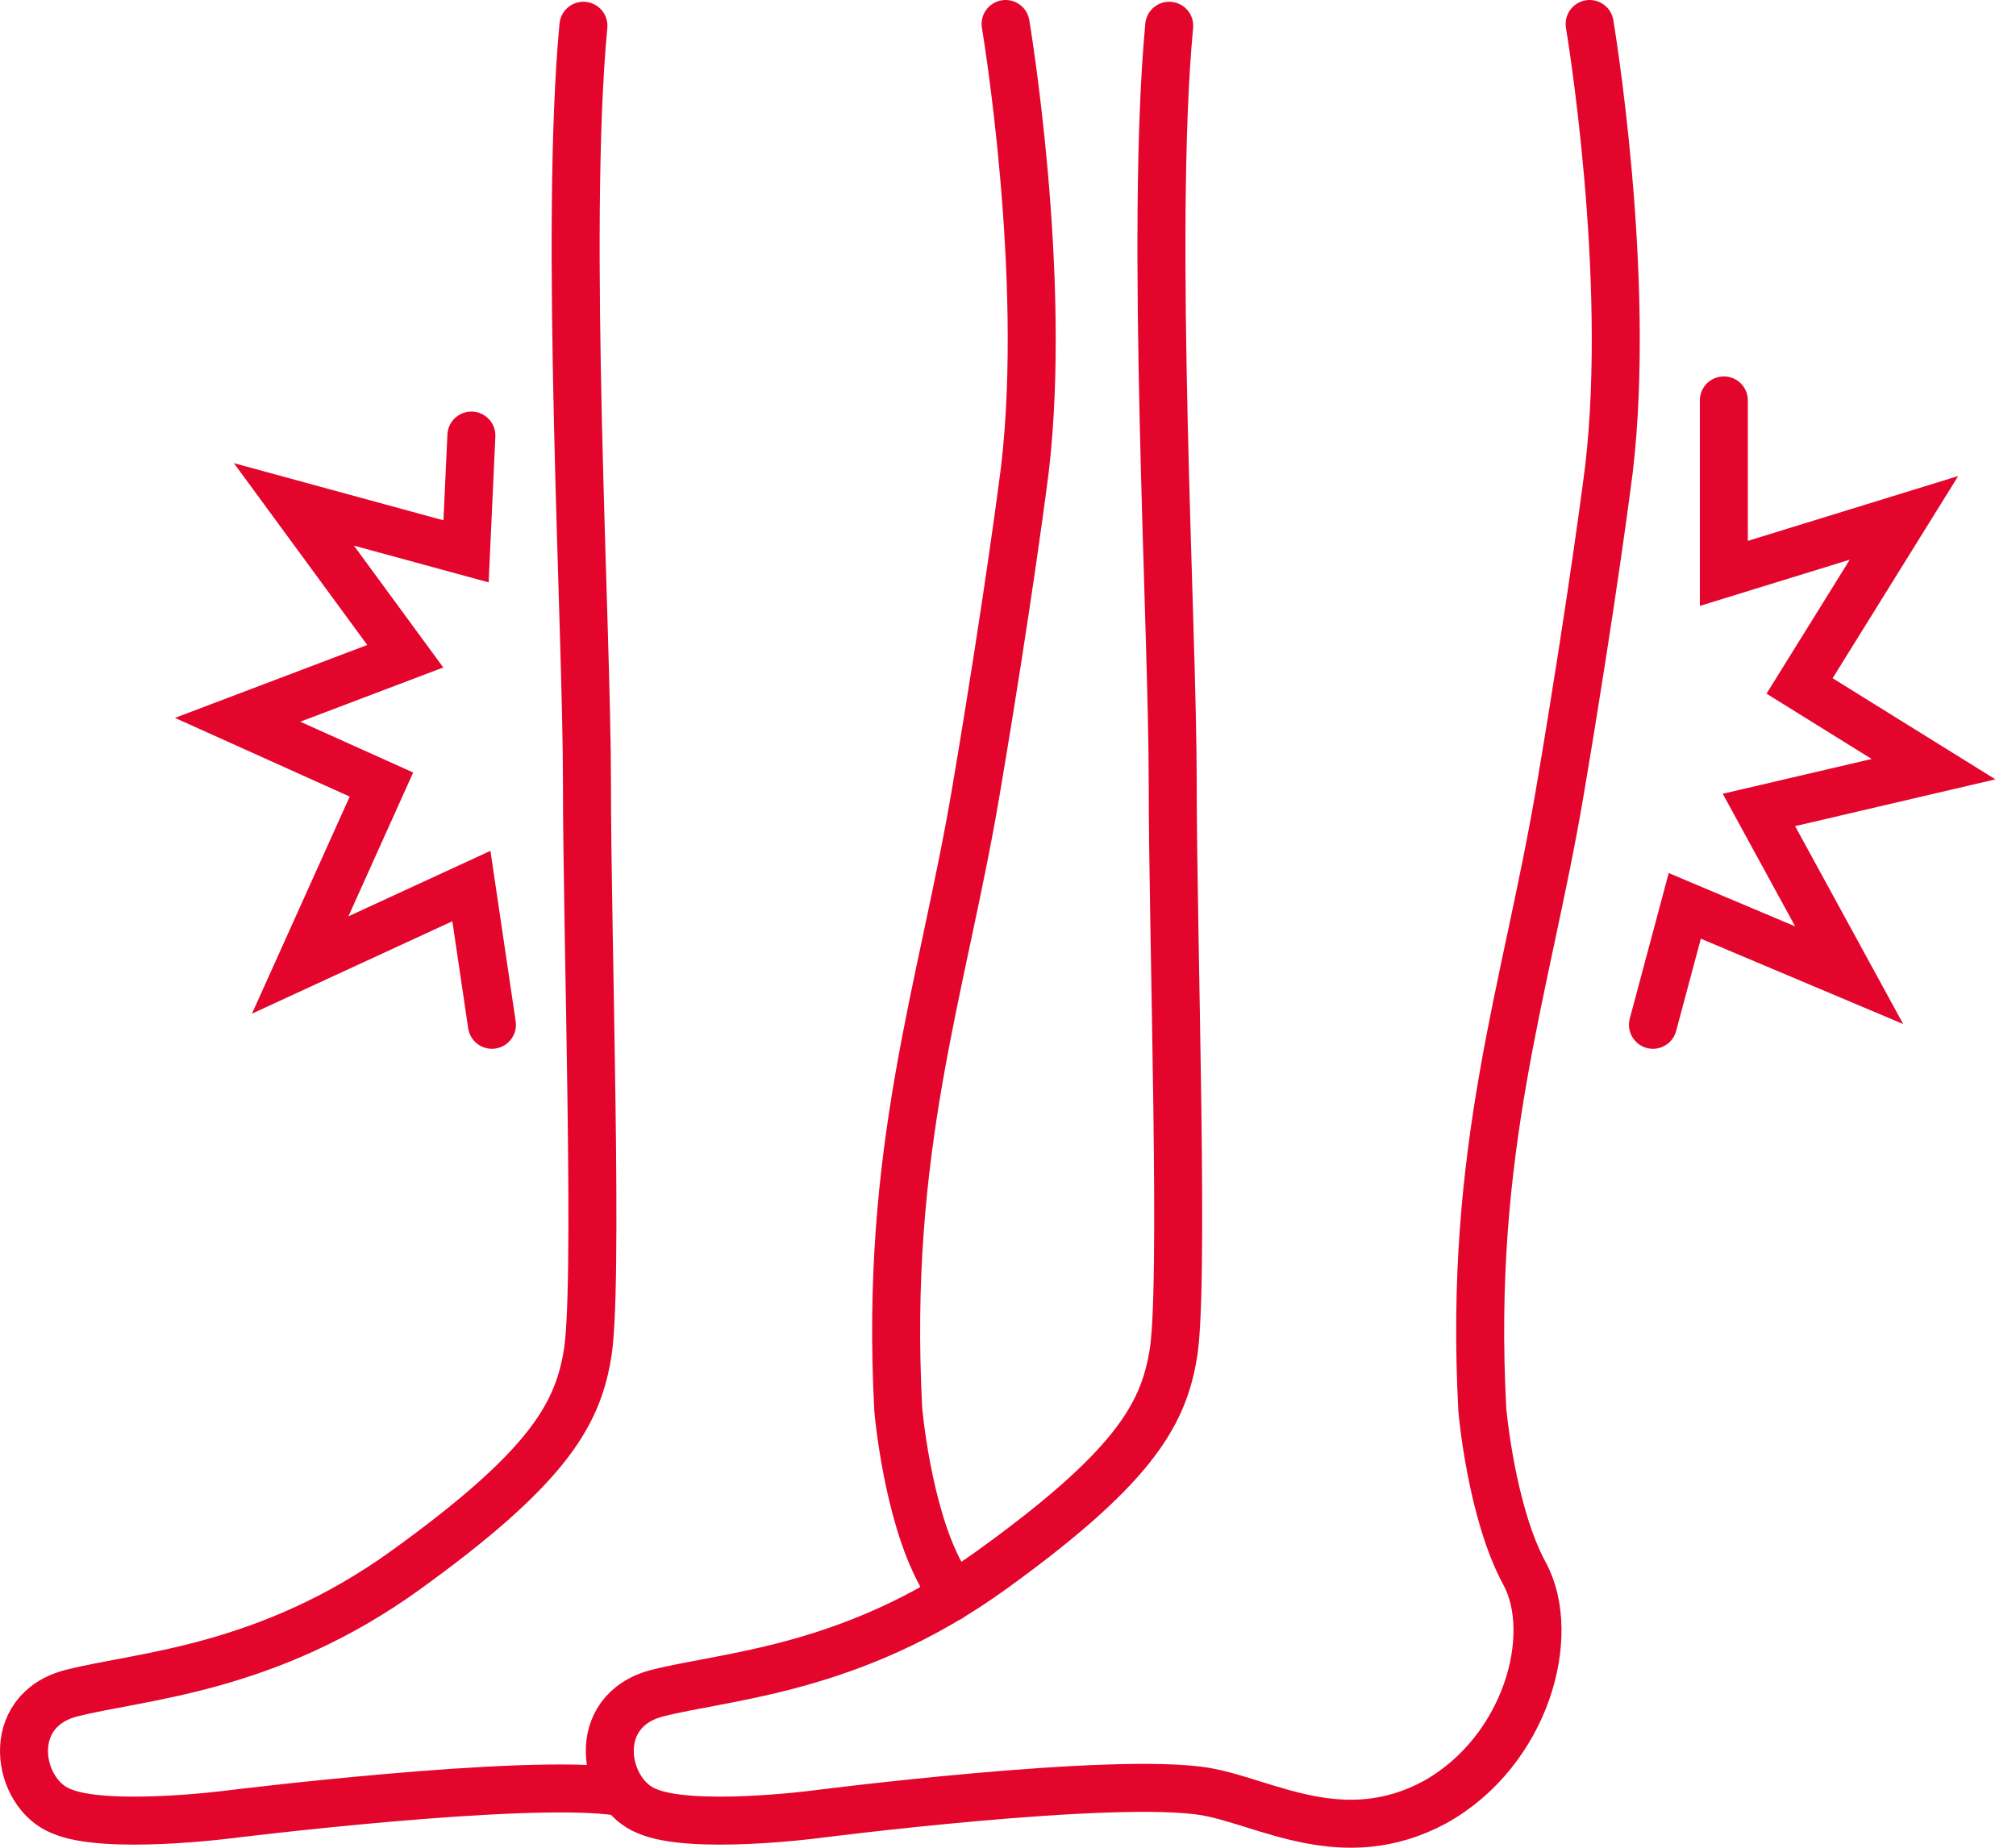 <svg width="84" height="77" viewBox="0 0 84 77" fill="none" xmlns="http://www.w3.org/2000/svg">
<path d="M71.827 16.686L71.827 23.895L79.333 21.58L74.982 28.585L80.564 32.053L73.289 33.753L77.05 40.64L70.199 37.75L68.873 42.706M20.497 42.706L19.641 36.924L12.508 40.214L15.893 32.694L9.9 29.996L16.886 27.347L12.246 21.019L19.419 22.976L19.641 18.151M66.235 1C66.235 1 67.994 11.408 67.041 19.544C67.041 19.544 66.381 24.822 64.989 33.031C63.596 41.24 61.177 47.837 61.764 58.758C61.764 58.758 62.13 63.009 63.523 65.575C64.915 68.14 63.596 72.978 59.785 75.103C55.973 77.156 52.748 75.103 50.256 74.664C46.445 74.004 33.911 75.616 33.911 75.616C33.911 75.616 28.78 76.276 26.948 75.47C25.115 74.737 24.529 71.292 27.387 70.559C30.246 69.826 35.523 69.606 41.314 65.428C47.104 61.25 48.424 59.051 48.863 56.559C49.377 54.067 48.863 39.188 48.863 32.591C48.863 25.994 47.911 9.649 48.717 1.073M25.775 74.663C21.89 74.077 9.503 75.616 9.503 75.616C9.503 75.616 4.372 76.276 2.54 75.47C0.707 74.737 0.121 71.292 2.979 70.559C5.838 69.826 11.115 69.606 16.906 65.428C22.696 61.25 24.016 59.051 24.456 56.559C24.969 54.067 24.456 39.188 24.456 32.591C24.456 25.994 23.503 9.649 24.309 1.073M41.9 1C41.9 1 43.659 11.408 42.706 19.544C42.706 19.544 42.047 24.822 40.654 33.031C39.261 41.24 36.843 47.837 37.429 58.758C37.429 58.758 37.796 63.009 39.188 65.575C39.335 65.868 39.481 66.234 39.555 66.601" stroke="#E4052D" stroke-width="2" stroke-miterlimit="10" stroke-linecap="round"/>
</svg>
